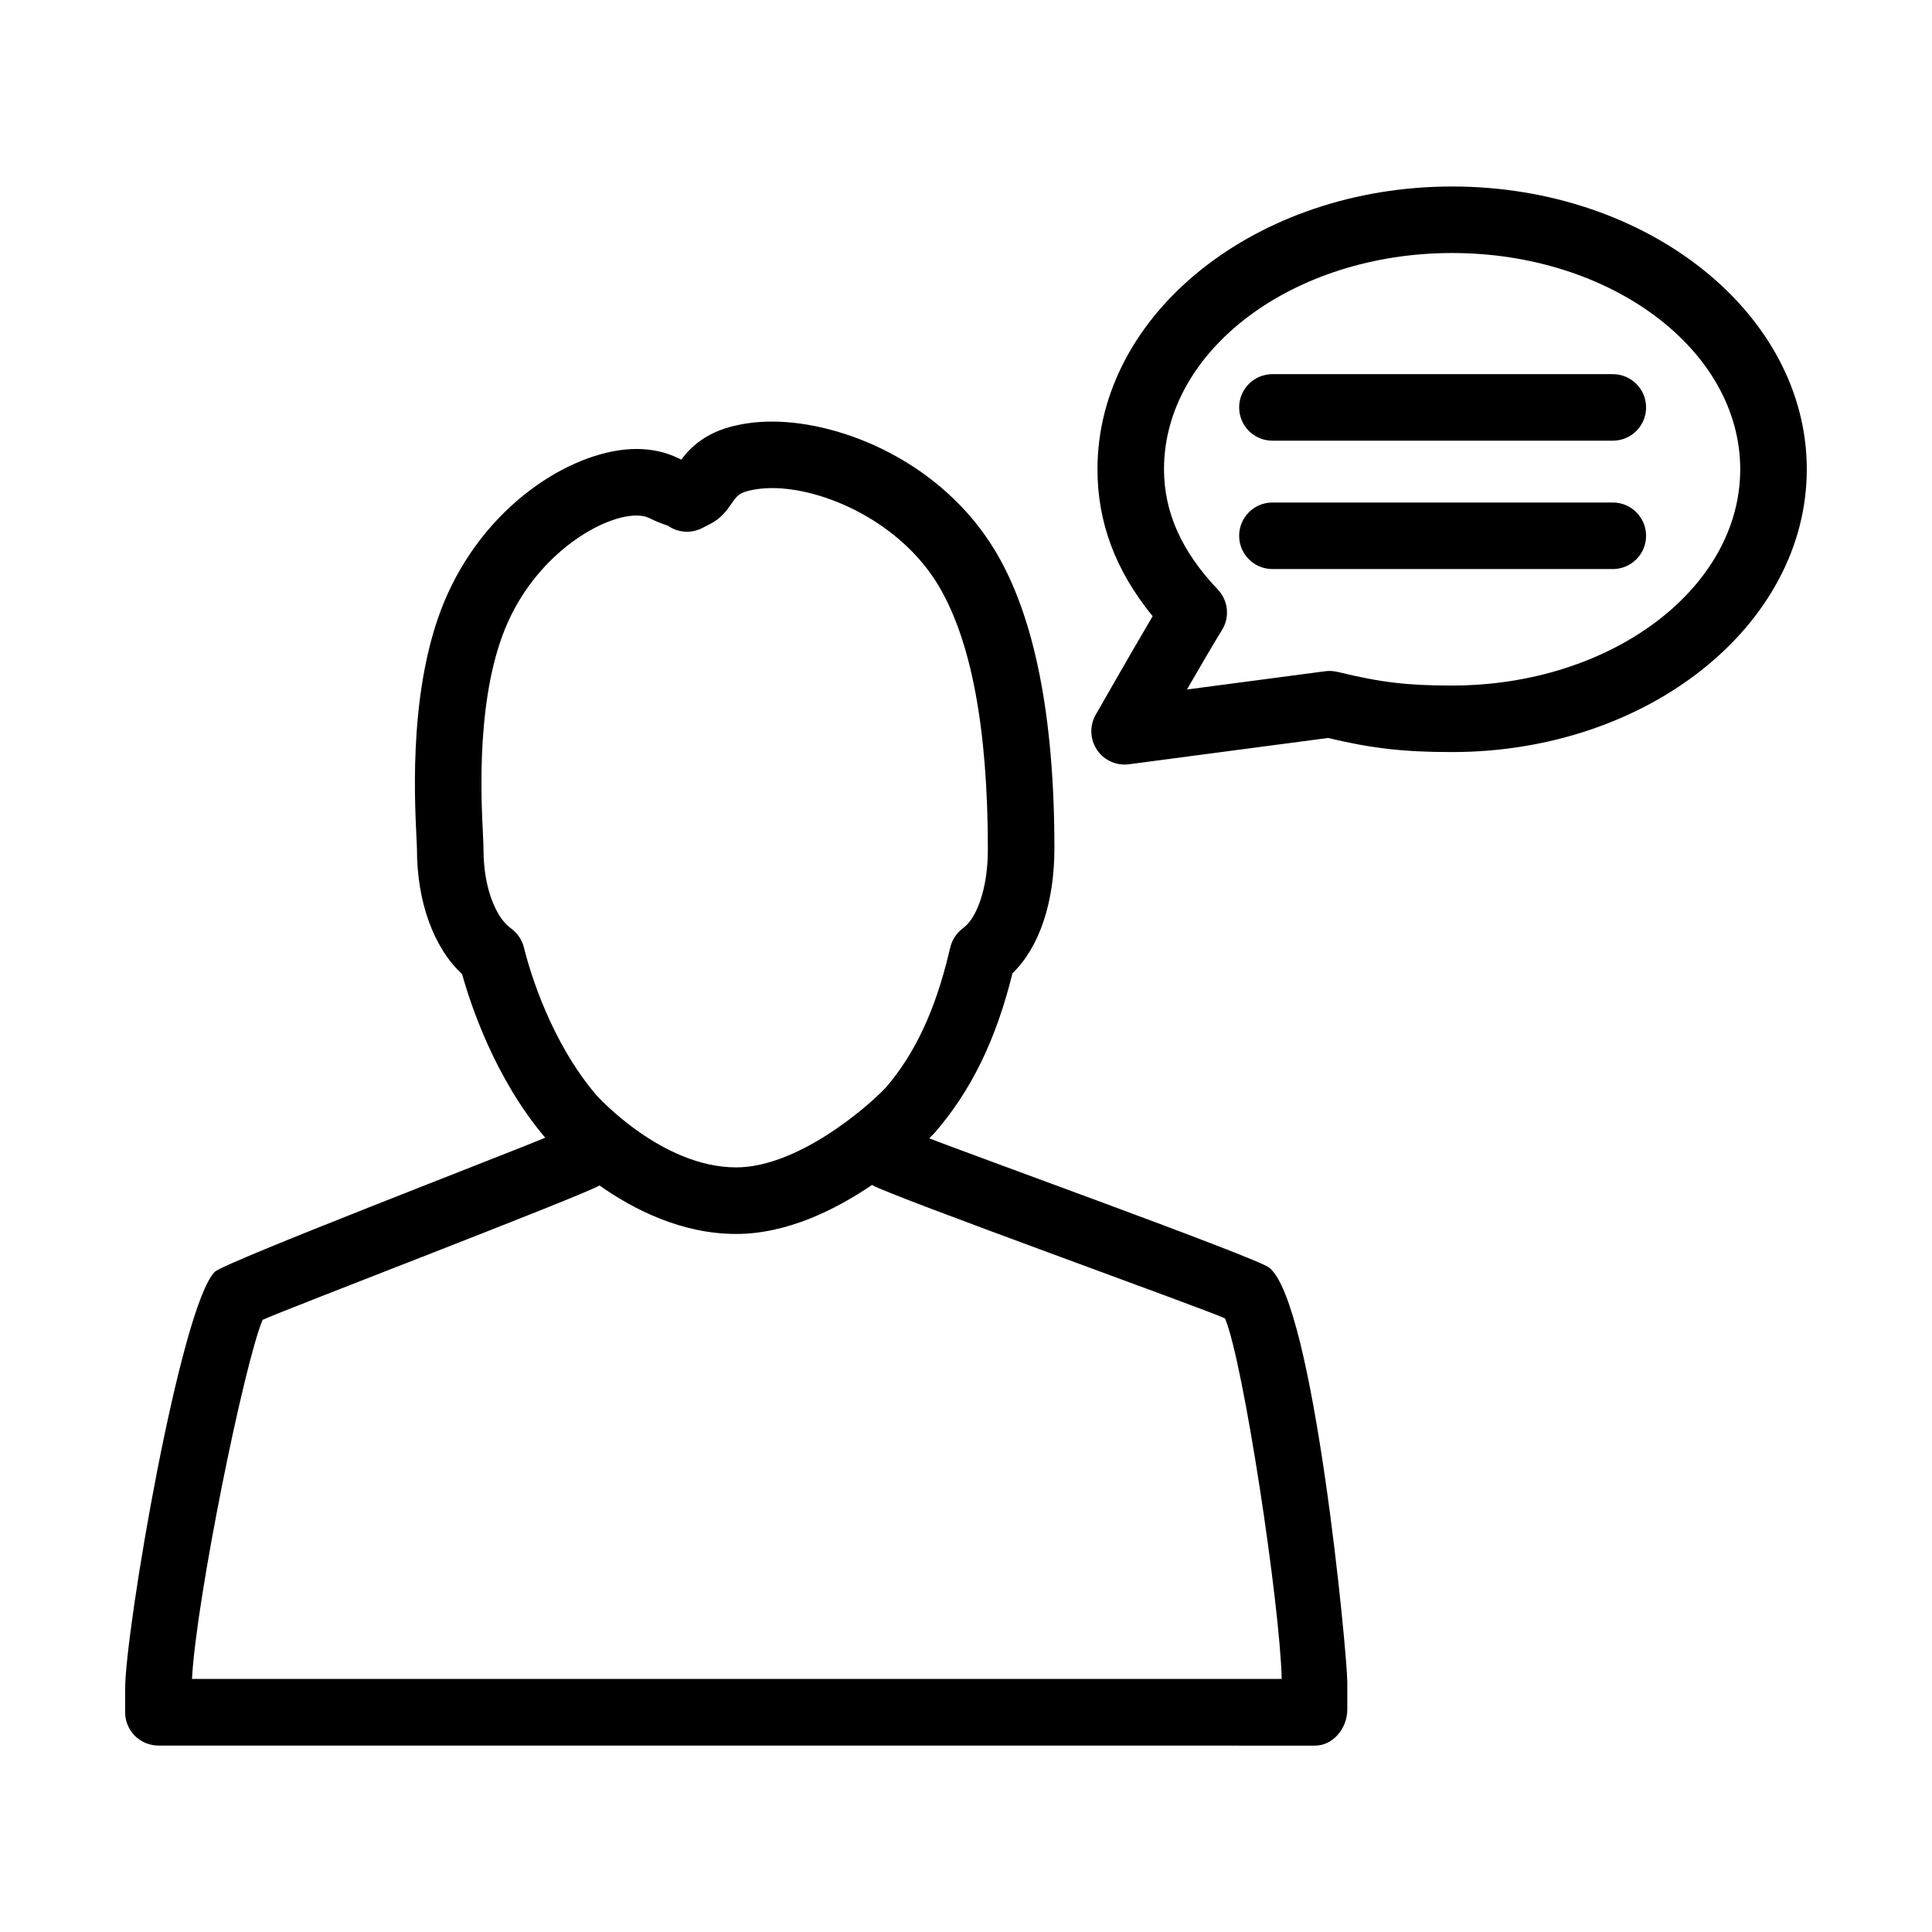 <?xml version="1.0" encoding="UTF-8"?>
<!-- Uploaded to: SVG Repo, www.svgrepo.com, Generator: SVG Repo Mixer Tools -->
<svg fill="#000000" width="800px" height="800px" version="1.1" viewBox="144 144 512 512" xmlns="http://www.w3.org/2000/svg">
 <path d="m185.98 606.59c-2.332 0-4.574-0.926-6.227-2.574-1.656-1.652-2.59-3.898-2.59-6.242v-6.137c0-15.496 14.656-101.5 23.773-110.61 2.438-2.445 78.504-31.695 87.551-35.523-13.406-15.809-19.859-35.559-22.023-43.348-7.523-6.961-11.969-19.156-11.969-33.082 0-0.609-0.055-1.594-0.117-2.891-0.574-11.723-2.062-41.969 8.207-64.699 11.285-25.004 34.223-38.5 50.074-38.5 4.039 0 7.742 0.812 11.02 2.41 0.316 0.156 0.598 0.289 0.863 0.406 2.383-3.141 6.262-7.117 14.113-8.961 3.18-0.746 6.438-1.113 9.965-1.113 18.535 0 44.934 10.707 59.094 34.215 10.422 17.312 15.715 43.836 15.715 78.84 0 14.469-4.031 26.309-11.113 33.152-4.379 17.68-10.969 31.164-20.645 42.301-0.152 0.16-0.637 0.664-1.41 1.426 9.094 3.629 86.613 31.574 90.062 34.254 11.891 9.262 20.723 102.51 20.723 109.87v7.281c0 4.863-3.684 9.531-8.543 9.543l-306.5-0.008c-0.004-0.008-0.012-0.008-0.02-0.008zm27.605-112.81c-4.891 11.672-17.578 73.914-18.707 95.16h288.79c-0.488-20.043-10.191-84.191-15.027-95.551-5.379-2.523-89.047-32.578-93.551-35.363-9.652 6.559-22.539 12.984-35.996 12.984-14.434 0-27.16-6.457-36.215-12.848-4.715 2.797-83.492 32.926-89.297 35.617zm69.523-97.648c1.387 5.359 6.84 23.961 18.949 38.102 0.086 0.098 17.168 19.133 37.039 19.133 15.91 0 33.938-15.18 39.543-21.023 7.742-8.922 13.211-20.504 16.914-36.137l0.293-1.184c0.453-1.855 1.492-3.512 2.969-4.727l0.91-0.746c2.996-2.5 6.07-9.809 6.07-20.426 0-32.109-4.438-55.574-13.184-70.102-10.047-16.676-30.164-25.676-43.988-25.676-2.144 0-4.086 0.211-5.93 0.645-2.867 0.676-3.406 1.441-4.707 3.285-1.258 1.816-2.828 4.082-5.797 5.594l-2.121 1.082c-2.941 1.5-6.449 1.23-9.113-0.66-1.547-0.488-3.211-1.164-5.023-2.055-0.82-0.402-1.953-0.613-3.269-0.613-8.934 0-25.719 9.773-34.008 28.121-8.516 18.859-7.18 46.02-6.676 56.246 0.102 2.016 0.152 3.301 0.152 4.098 0 10.434 3.394 17.824 6.762 20.523l0.918 0.734c1.48 1.195 2.539 2.836 3.019 4.676zm158.92-49.52c-2.91 0-5.664-1.441-7.316-3.894-1.867-2.781-2-6.379-0.344-9.285 0.457-0.805 9.32-16.344 15.098-26.133-9.828-12.035-14.625-24.828-14.625-38.938 0-41.324 42.164-74.941 93.984-74.941 51.828 0 93.992 33.621 93.992 74.941 0 41.324-42.164 74.941-93.992 74.941-12.781 0-21.211-0.945-32.883-3.734l-52.758 6.969c-0.391 0.047-0.773 0.074-1.156 0.074zm86.797-135.56c-42.098 0-76.352 25.711-76.352 57.309 0 11.367 4.664 21.789 14.258 31.867 2.769 2.906 3.231 7.32 1.113 10.73-1.953 3.148-5.703 9.562-9.289 15.766l36.621-4.836c0.969-0.133 1.945-0.09 2.898 0.098l0.754 0.152c11.238 2.731 18.168 3.535 29.996 3.535 42.102 0 76.355-25.711 76.355-57.309 0.004-31.602-34.246-57.312-76.355-57.312zm42.594 83.75h-90.215c-4.871 0-8.816-3.949-8.816-8.816 0-4.867 3.945-8.816 8.816-8.816h90.211c4.871 0 8.816 3.949 8.816 8.816 0.004 4.867-3.941 8.816-8.812 8.816zm0-34.016h-90.215c-4.871 0-8.816-3.949-8.816-8.816 0-4.867 3.945-8.816 8.816-8.816h90.211c4.871 0 8.816 3.949 8.816 8.816 0.004 4.863-3.941 8.816-8.812 8.816z"/>
</svg>